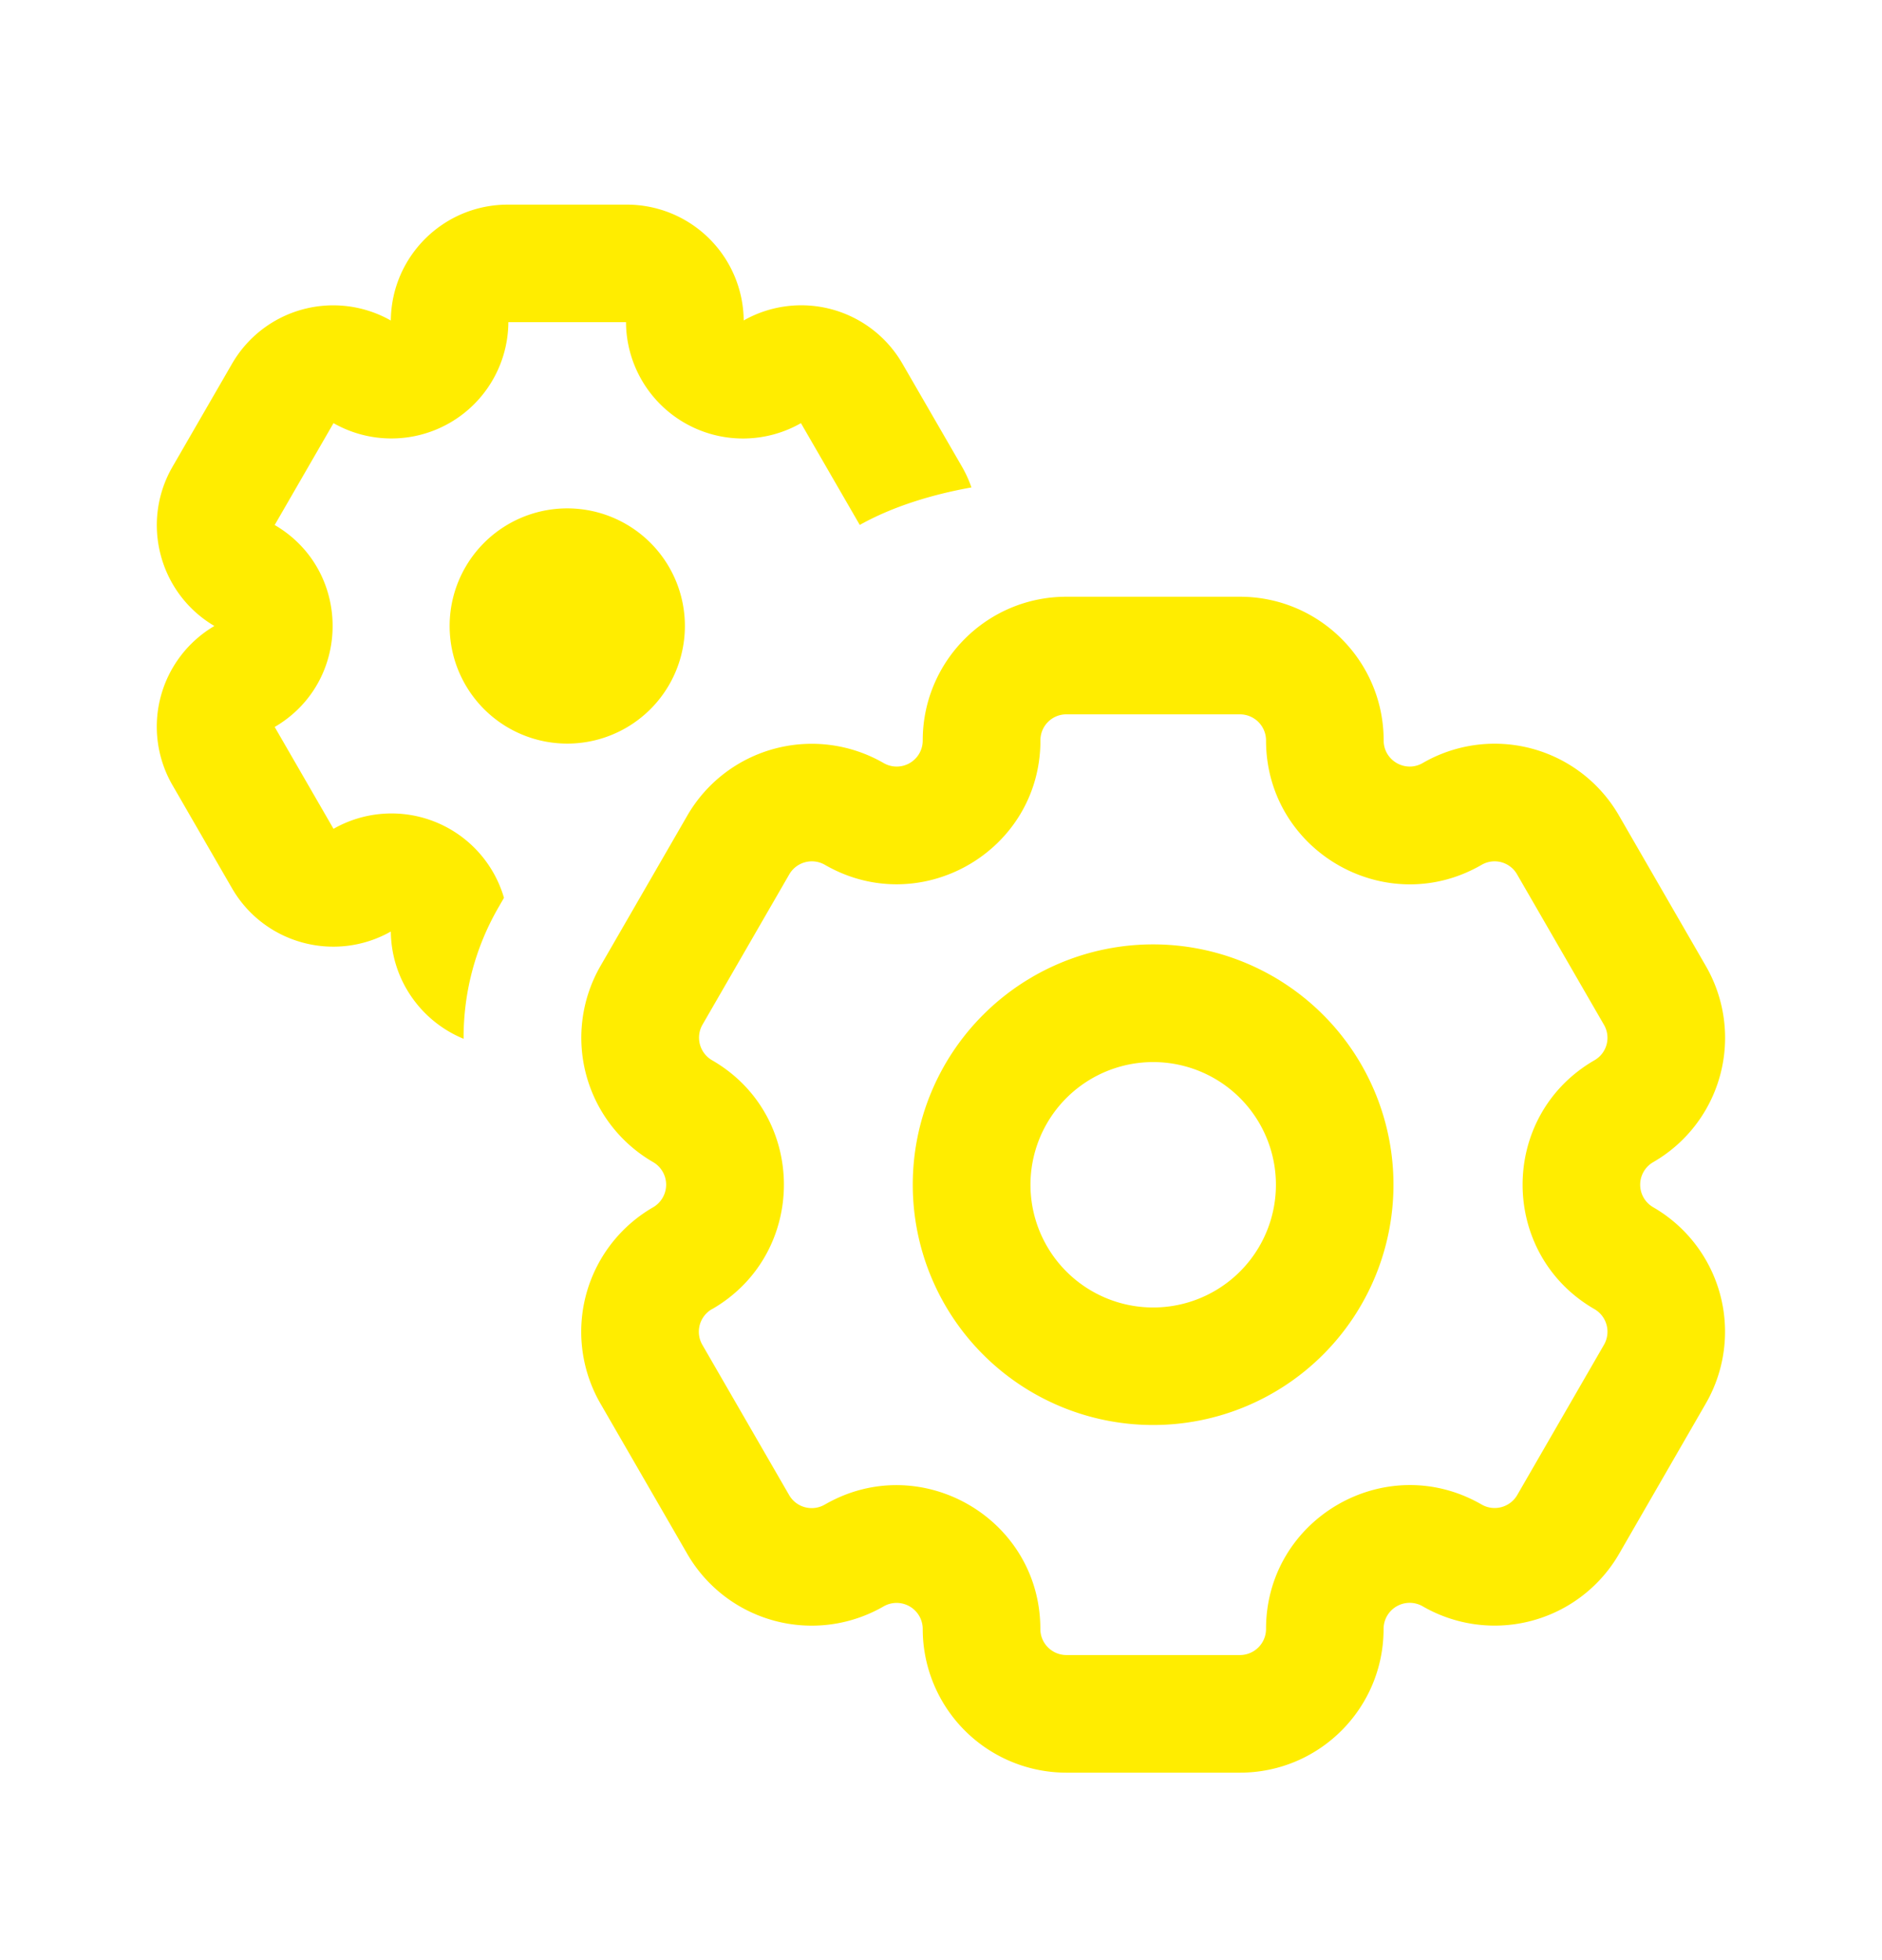 <svg xmlns="http://www.w3.org/2000/svg" width="24" height="25" viewBox="0 0 24 25"><path fill="#ffed00" d="M4.253 5.397a1.492 1.492 0 0 0 2.23-1.288h1.5a1.492 1.492 0 0 0 2.231 1.288l.75 1.298c.417-.233.916-.387 1.424-.478q-.046-.135-.12-.264l-.759-1.313a1.49 1.49 0 0 0-2.025-.553A1.49 1.49 0 0 0 7.992 2.61H6.476c-.82 0-1.485.66-1.492 1.478a1.49 1.49 0 0 0-2.026.553L2.2 5.953c-.41.71-.17 1.616.534 2.031a1.49 1.49 0 0 0-.534 2.031l.758 1.313c.41.71 1.314.955 2.026.553c.006.618.388 1.147.928 1.368c-.003-.571.14-1.15.447-1.68l.068-.118a1.494 1.494 0 0 0-2.174-.88l-.75-1.299c.985-.576.985-2 0-2.576z"/><path fill="#ffed00" d="M7.234 9.484a1.5 1.5 0 1 0 0-3a1.5 1.5 0 0 0 0 3"/><path fill="#ffed00" fill-rule="evenodd" d="M11.64 15.11a3.065 3.065 0 1 1 6.13 0a3.065 3.065 0 0 1-6.13 0m3.066-1.564a1.565 1.565 0 1 0 0 3.13a1.565 1.565 0 0 0 0-3.13" clip-rule="evenodd"/><path fill="#ffed00" fill-rule="evenodd" d="M7.658 17.903a1.833 1.833 0 0 1 .671-2.505a.333.333 0 0 0 0-.576a1.833 1.833 0 0 1-.67-2.504l1.106-1.916a1.833 1.833 0 0 1 2.503-.67a.332.332 0 0 0 .499-.288c0-1.012.82-1.833 1.832-1.833h2.213c1.013 0 1.833.821 1.833 1.833c0 .256.277.416.498.288a1.83 1.83 0 0 1 2.503.67l1.107 1.918a1.83 1.83 0 0 1-.67 2.502a.332.332 0 0 0 0 .576a1.833 1.833 0 0 1 .67 2.503l-1.105 1.916a1.833 1.833 0 0 1-2.504.671a.333.333 0 0 0-.5.288c0 1.013-.82 1.833-1.832 1.833H13.6a1.833 1.833 0 0 1-1.833-1.832a.333.333 0 0 0-.5-.288a1.833 1.833 0 0 1-2.503-.671zm1.421-1.206a.333.333 0 0 0-.122.456l1.106 1.915c.092.16.295.214.455.122c1.221-.705 2.749.176 2.749 1.587c0 .183.149.332.333.332h2.212a.333.333 0 0 0 .333-.333c0-1.41 1.527-2.292 2.749-1.587c.16.092.363.037.455-.122l1.106-1.916a.333.333 0 0 0-.122-.454c-1.221-.705-1.222-2.468 0-3.174a.33.33 0 0 0 .121-.453l-1.107-1.917a.33.33 0 0 0-.454-.122c-1.221.706-2.748-.177-2.748-1.587a.333.333 0 0 0-.333-.333H13.6a.33.33 0 0 0-.332.333c0 1.41-1.527 2.292-2.749 1.586a.333.333 0 0 0-.454.122l-1.106 1.916a.333.333 0 0 0 .122.455c1.222.705 1.22 2.47 0 3.174" clip-rule="evenodd"/></svg>